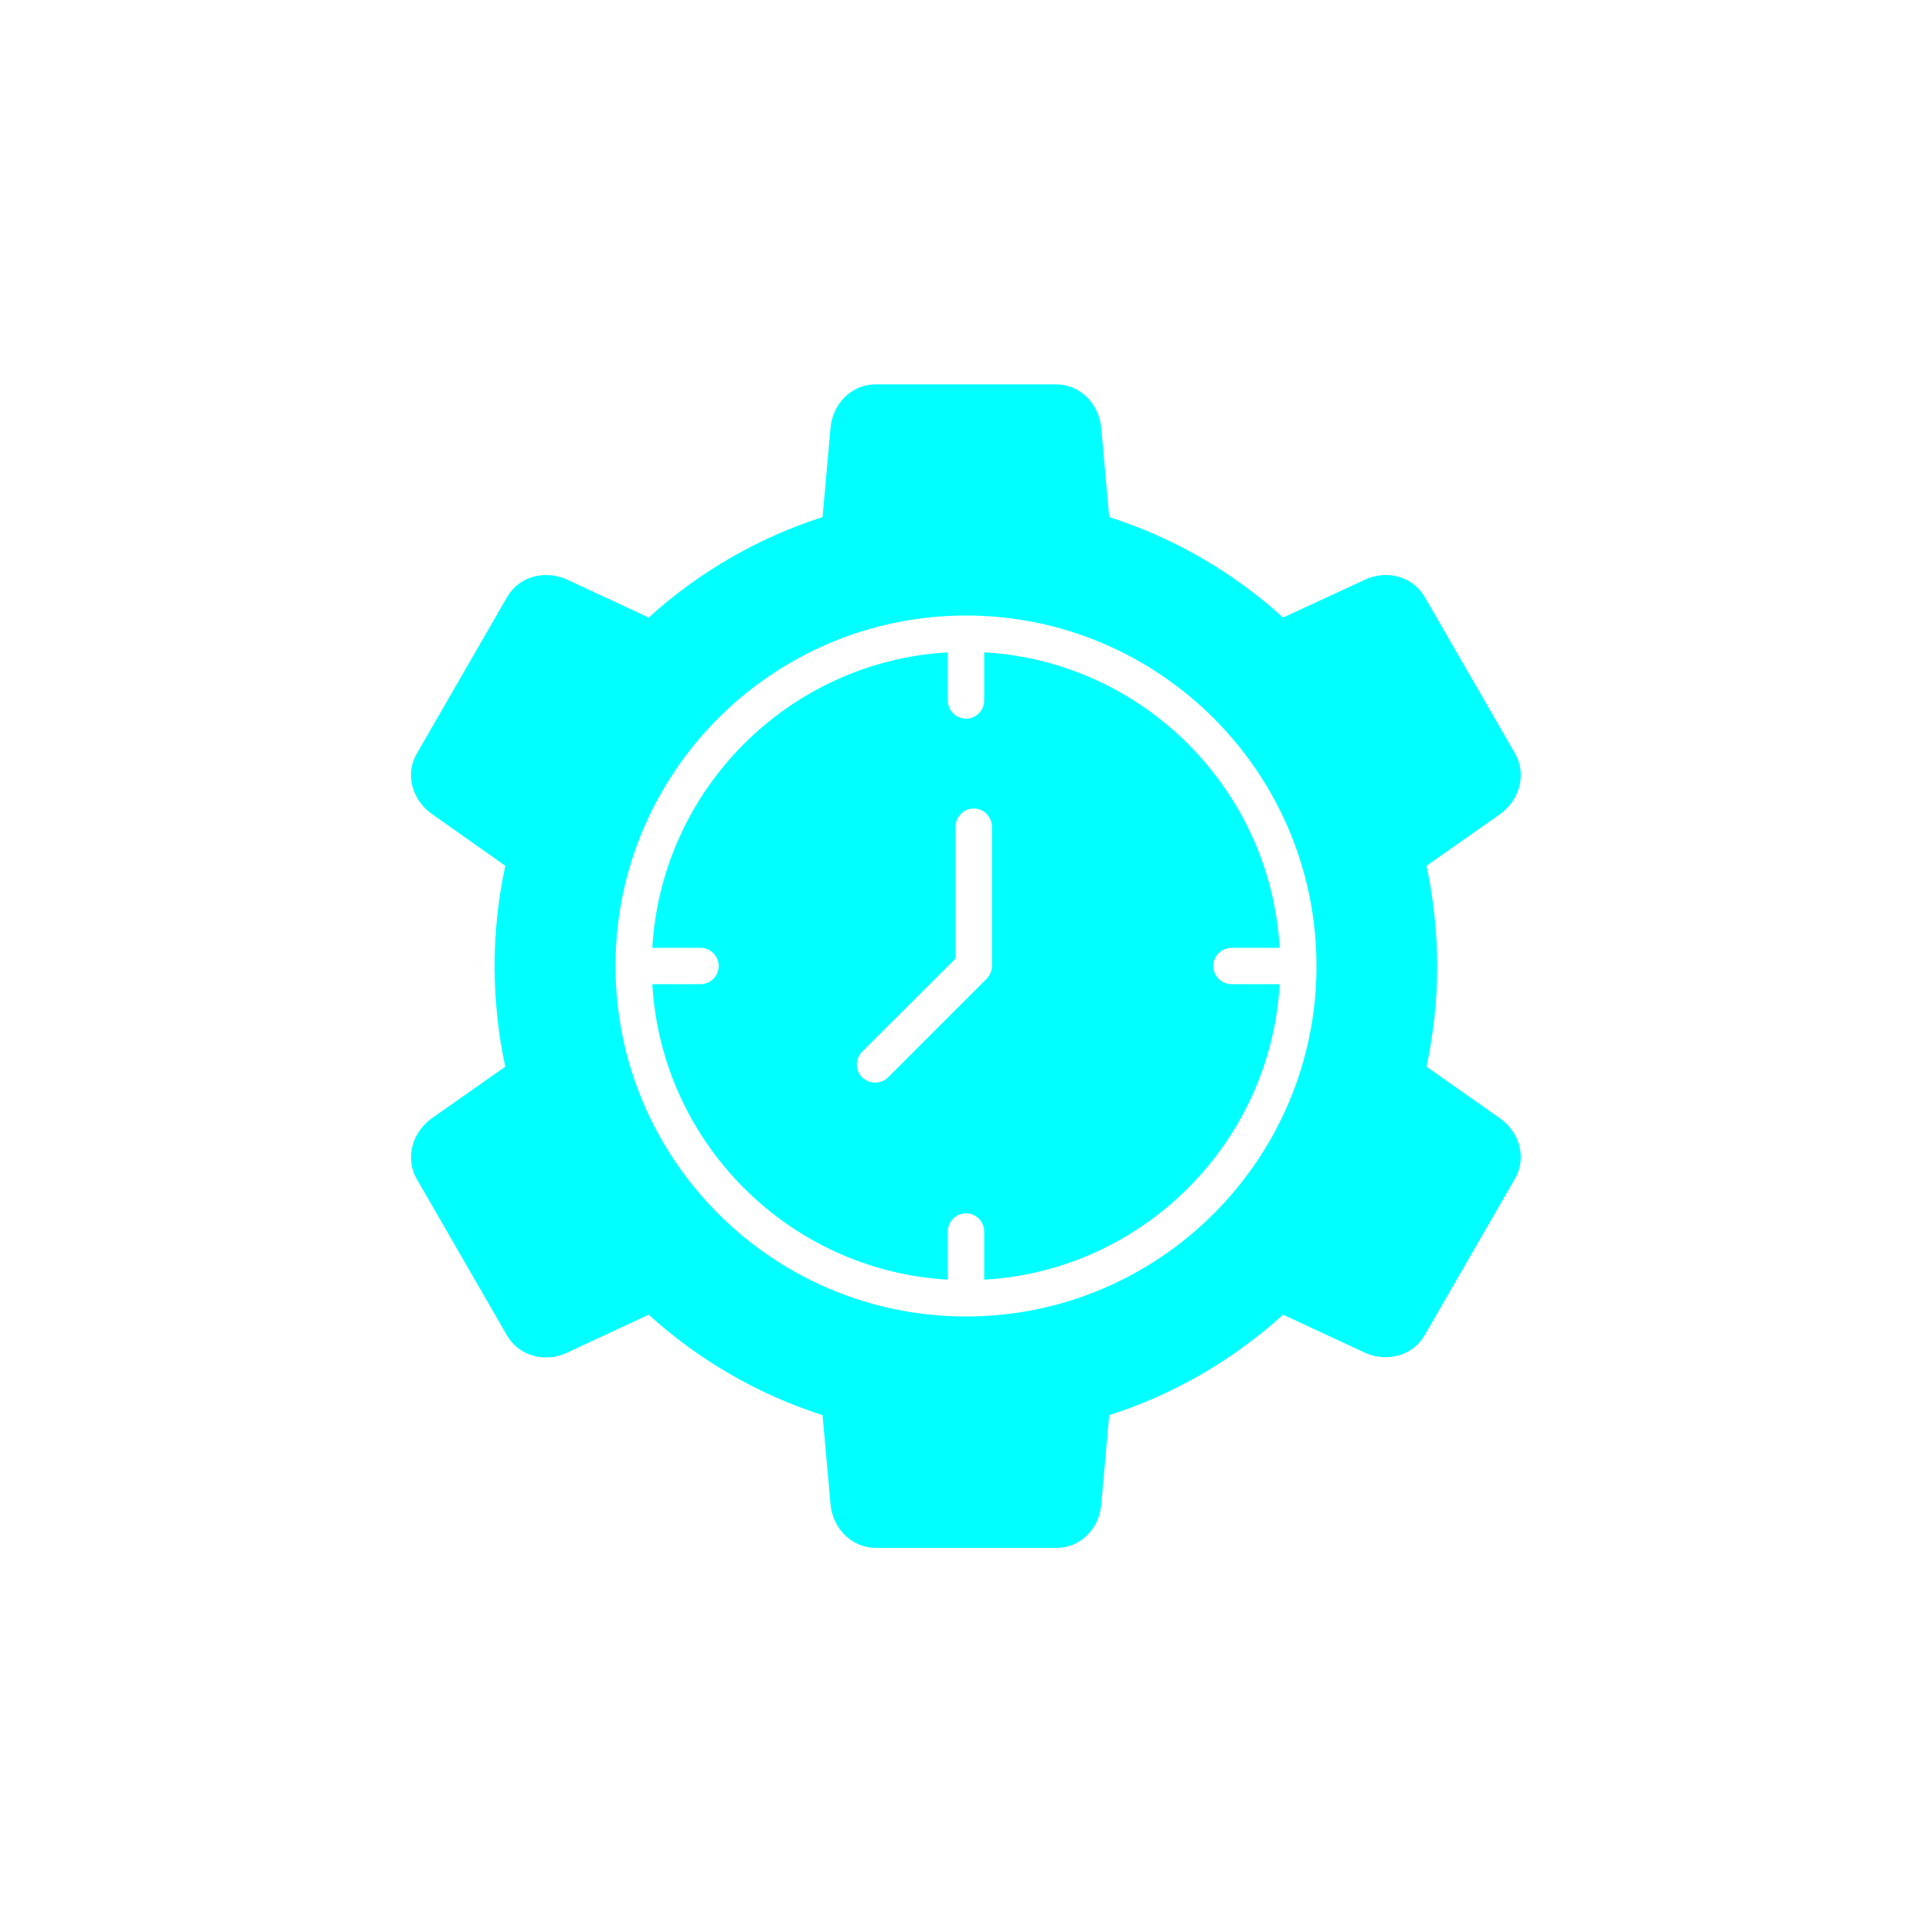 <?xml version="1.0" encoding="utf-8"?>
<!-- Generator: Adobe Illustrator 28.0.0, SVG Export Plug-In . SVG Version: 6.00 Build 0)  -->
<svg version="1.1"
	 id="Layer_1" text-rendering="geometricPrecision" image-rendering="optimizeQuality" shape-rendering="geometricPrecision"
	 xmlns="http://www.w3.org/2000/svg" xmlns:xlink="http://www.w3.org/1999/xlink" x="0px" y="0px" viewBox="0 0 850 850"
	 style="enable-background:new 0 0 850 850;" xml:space="preserve">
<style type="text/css">
	.st0{fill-rule:evenodd;clip-rule:evenodd;fill:#00FFFF;}
</style>
<g id="Layer_x0020_1">
	<path class="st0" d="M464.8,681h-79.5c-10.4,0-18.9-8.3-19.9-19.2l-3.5-39.2c-28.2-9-54.5-24.2-76.5-44.2l-35.9,16.7
		c-2.9,1.4-6.2,2.1-9.3,2.1c-7.2,0-13.6-3.6-17.1-9.6l-39.7-68.8c-5.2-9-2.3-20.5,6.7-26.9l32.2-22.6c-3.1-14.5-4.7-29.3-4.7-44.2
		c0-14.9,1.6-29.7,4.7-44.2L190,358.1c-8.9-6.3-11.8-17.7-6.6-26.6l39.7-68.8c3.5-6.1,9.9-9.7,17.2-9.7c3.2,0,6.4,0.7,9.4,2.1
		l35.7,16.6c22-20,48.3-35.2,76.5-44.2l3.5-39.3c1-10.9,9.5-19.1,19.7-19.1l79.5,0c10.4,0,18.9,8.3,19.9,19.2l3.5,39.2
		c28.2,9,54.5,24.2,76.5,44.2l35.9-16.6c2.9-1.4,6.2-2.1,9.3-2.1c7.2,0,13.6,3.6,17.1,9.6l39.7,68.8c5.2,9,2.3,20.5-6.7,26.9
		l-32.2,22.6c3.1,14.5,4.7,29.3,4.7,44.2c0,14.9-1.6,29.7-4.7,44.2l32.3,22.7c8.9,6.3,11.8,17.7,6.6,26.6l-39.7,68.8
		c-3.5,6.1-9.9,9.7-17.2,9.7c-3.2,0-6.5-0.7-9.4-2.1l-35.7-16.6c-22,20-48.3,35.2-76.5,44.2l-3.5,39.3
		C483.6,672.8,475.1,681,464.8,681L464.8,681z M420.4,421.7v-58c0-4.4,3.6-8,8-8s8,3.6,8,8V425v0l0,0.2l0,0l0,0.2l0,0l0,0.2l0,0
		l0,0.1c0,0.2,0,0.4-0.1,0.6l0,0c-0.3,1.8-1.2,3.3-2.4,4.5L390.7,474c-1.6,1.6-3.6,2.3-5.7,2.3s-4.1-0.8-5.7-2.3
		c-3.1-3.1-3.1-8.2,0-11.3L420.4,421.7L420.4,421.7z M425,579.2l-0.2,0c-84.9-0.1-153.9-69.1-154-154l0-0.2l0-0.2
		c0.1-84.9,69.1-153.9,154-154l0.2,0l0.2,0c84.9,0.1,154,69.2,154,154.2c0,85-69.1,154.1-154,154.2L425,579.2L425,579.2z M417,287
		c-69.8,4-126,60.1-130,130h21.2c4.4,0,8,3.6,8,8c0,4.4-3.6,8-8,8H287c4,69.8,60.1,126,130,130v-21.2c0-4.4,3.6-8,8-8s8,3.6,8,8V563
		c69.8-4,126-60.1,130-130h-21.2c-4.4,0-8-3.6-8-8c0-4.4,3.6-8,8-8H563c-4-69.8-60.1-126-130-130v21.2c0,4.4-3.6,8-8,8s-8-3.6-8-8
		L417,287L417,287z"/>
</g>
</svg>
